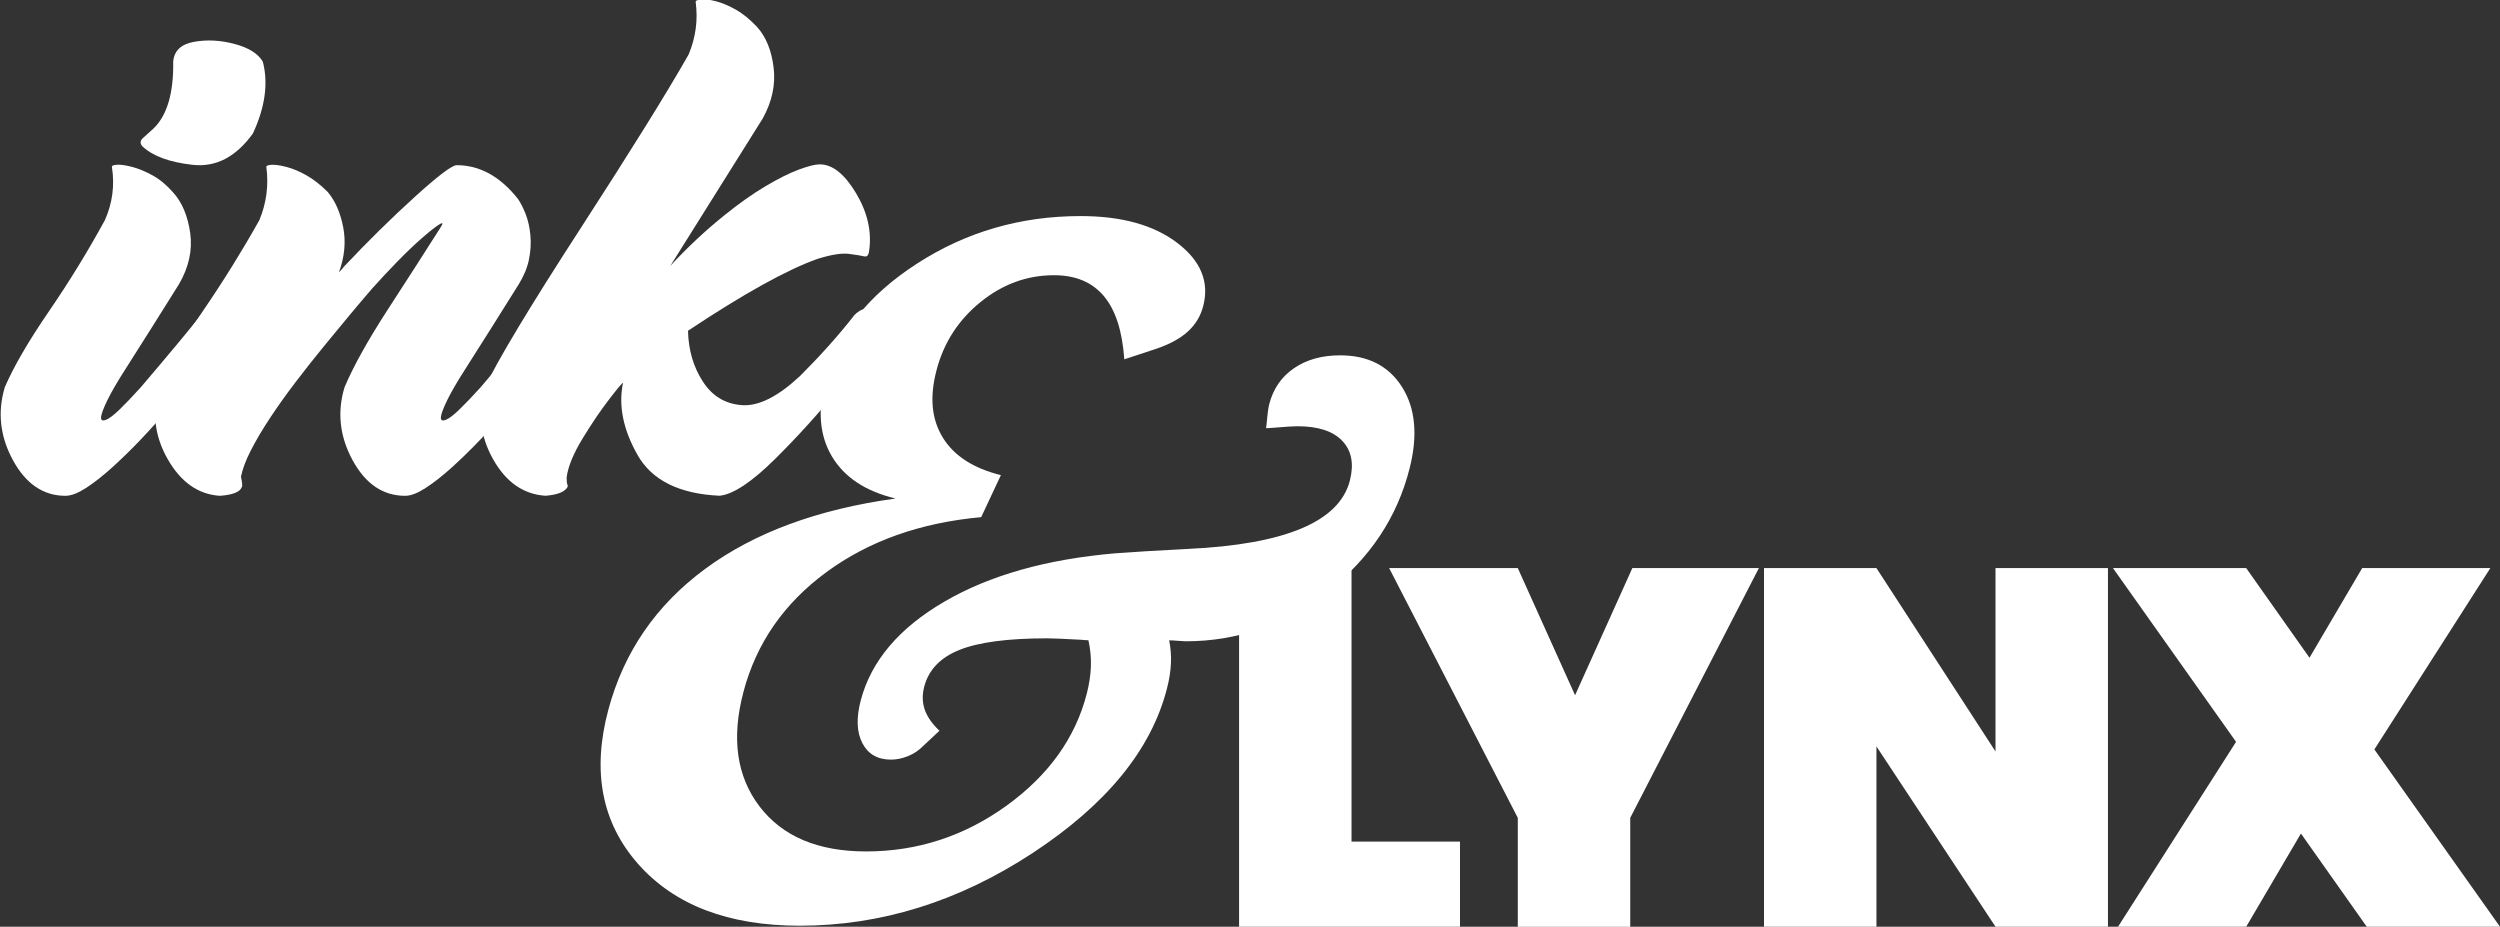 <?xml version="1.0" encoding="UTF-8"?>
<svg xmlns="http://www.w3.org/2000/svg" version="1.1" viewBox="0 0 414.68 153.72">
  <rect x="0" y="0" width="414.68" height="153.72" fill="#333333" stroke="none"/>
  <defs>
    <style>
      .cls-1 {
        fill: #fff;
      }
    </style>
  </defs>
  <!-- Generator: Adobe Illustrator 28.6.0, SVG Export Plug-In . SVG Version: 1.2.0 Build 709)  -->
  <g>
    <g id="Layer_1">
      <path class="cls-1" d="M33.19,52.41c1.32-1.4,2.61-1.6,3.86-.58,1.25,1.01,1.52,2.18.82,3.51-.39.62-1.07,1.54-2.05,2.75-.98,1.21-2.12,2.63-3.45,4.27-1.33,1.64-2.75,3.37-4.27,5.2-1.52,1.83-3.1,3.61-4.73,5.32-1.64,1.72-3.24,3.27-4.79,4.68-1.56,1.4-3,2.53-4.33,3.39-1.33.86-2.46,1.29-3.39,1.29-3.66,0-6.57-1.97-8.71-5.9C0,72.39-.44,68.35.8,64.22c1.48-3.43,3.92-7.62,7.31-12.57,3.39-4.95,6.49-10,9.29-15.14,1.25-2.81,1.64-5.73,1.17-8.77-.08-.23.19-.37.82-.41.62-.04,1.46.08,2.51.35,1.05.27,2.18.74,3.39,1.4,1.21.66,2.36,1.62,3.45,2.87,1.48,1.64,2.41,3.88,2.81,6.72.39,2.85-.23,5.67-1.87,8.48-3.12,4.99-6.04,9.63-8.77,13.91-1.4,2.18-2.44,3.96-3.1,5.32-.66,1.36-1.01,2.3-1.05,2.81-.04.51.21.66.76.47.54-.19,1.3-.76,2.28-1.7.97-.94,2.16-2.18,3.57-3.74,4.91-5.77,8.18-9.7,9.82-11.81Z"/>
      <path class="cls-1" d="M43.59,10.21c.94,3.59.39,7.56-1.64,11.93-2.81,3.9-6.14,5.63-10,5.2-3.86-.43-6.65-1.46-8.36-3.1-.39-.47-.35-.92.12-1.34.47-.43,1.05-.95,1.75-1.58,2.26-2.18,3.35-5.88,3.27-11.11.16-1.79,1.3-2.88,3.45-3.27,2.14-.39,4.38-.27,6.72.35,2.34.62,3.9,1.6,4.68,2.92Z"/>
      <path class="cls-1" d="M89.54,52.41c1.32-1.4,2.61-1.62,3.86-.64,1.25.98,1.52,2.16.82,3.57-.39.55-1.07,1.44-2.05,2.69-.98,1.25-2.12,2.69-3.45,4.33-1.33,1.64-2.75,3.37-4.27,5.2-1.52,1.83-3.1,3.61-4.74,5.32-1.64,1.72-3.24,3.27-4.79,4.68-1.56,1.4-3,2.53-4.33,3.39-1.33.86-2.46,1.29-3.39,1.29-3.66,0-6.57-1.97-8.71-5.9-2.14-3.93-2.59-7.97-1.34-12.1,1.48-3.51,3.88-7.81,7.19-12.92,3.31-5.1,6.26-9.68,8.83-13.74.39-.62.25-.72-.41-.29-.66.43-1.62,1.19-2.86,2.28-1.25,1.09-2.59,2.38-4.03,3.86-1.44,1.48-2.83,2.96-4.15,4.44-1.01,1.17-2.22,2.59-3.62,4.27-1.4,1.68-2.88,3.47-4.44,5.38-1.56,1.91-3.1,3.86-4.62,5.85-1.52,1.99-2.92,3.96-4.21,5.9-1.29,1.95-2.36,3.76-3.22,5.44-.86,1.68-1.4,3.14-1.64,4.38.23,1.01.27,1.6.12,1.75-.31.78-1.52,1.25-3.62,1.4-3.59-.23-6.47-2.26-8.65-6.08-2.18-3.82-2.65-7.79-1.4-11.93,1.4-3.43,3.8-7.62,7.19-12.57,3.39-4.95,6.53-10,9.41-15.14,1.17-2.81,1.56-5.73,1.17-8.77-.08-.23.19-.37.82-.41.62-.04,1.46.08,2.51.35,1.05.27,2.16.74,3.33,1.4,1.17.66,2.34,1.58,3.51,2.75,1.25,1.48,2.1,3.43,2.57,5.85.47,2.42.23,4.91-.7,7.48.31-.31.58-.62.82-.94,3.97-4.21,7.89-8.07,11.75-11.57s6.18-5.26,6.96-5.26c3.82,0,7.21,1.87,10.17,5.61.47.7.9,1.56,1.29,2.57.39,1.01.64,2.16.76,3.45.12,1.29.04,2.61-.23,3.97-.27,1.37-.84,2.75-1.7,4.15-3.12,4.99-6.04,9.63-8.77,13.91-1.4,2.18-2.44,3.96-3.1,5.32-.66,1.36-1.01,2.3-1.05,2.81-.04.51.21.66.76.47.54-.19,1.3-.76,2.28-1.7.97-.94,2.16-2.18,3.57-3.74,4.91-5.77,8.18-9.7,9.82-11.81Z"/>
      <path class="cls-1" d="M141.57,52.41c1.32-1.4,2.63-1.6,3.92-.58,1.29,1.01,1.54,2.18.76,3.51-1.09,1.56-3.35,4.46-6.78,8.71-3.43,4.25-7.07,8.28-10.93,12.1-3.86,3.82-6.92,5.85-9.18,6.08-6.7-.31-11.24-2.57-13.62-6.78-2.38-4.21-3.18-8.18-2.4-11.93-.08-.08-.84.82-2.28,2.69-1.44,1.87-2.92,4.05-4.44,6.55-1.52,2.5-2.4,4.64-2.63,6.43,0,.62.04,1.01.12,1.17.08.16.08.31,0,.47-.47.78-1.68,1.25-3.62,1.4-3.67-.23-6.57-2.26-8.71-6.08-2.14-3.82-2.59-7.79-1.34-11.93,2.18-4.6,7.46-13.37,15.84-26.31,8.38-12.94,14.36-22.56,17.95-28.88,1.17-2.81,1.56-5.69,1.17-8.65-.08-.23.19-.39.82-.47.62-.08,1.46.02,2.51.29,1.05.27,2.16.74,3.33,1.4,1.17.66,2.34,1.62,3.51,2.86,1.48,1.64,2.4,3.88,2.75,6.72.35,2.85-.25,5.67-1.81,8.48-2.88,4.6-7.99,12.74-15.32,24.44,2.81-3.04,5.8-5.85,9-8.42,2.42-1.95,4.68-3.55,6.78-4.79,2.1-1.25,3.93-2.16,5.5-2.75,1.56-.58,2.73-.88,3.51-.88,2.1,0,4.11,1.6,6.02,4.79,1.91,3.2,2.63,6.39,2.16,9.59-.08.7-.35.99-.82.88-.47-.12-1.31-.25-2.51-.41-1.21-.16-2.94.12-5.2.82-5.07,1.79-12.24,5.77-21.51,11.93.08,3.2.89,6,2.46,8.42,1.56,2.42,3.72,3.72,6.49,3.92,2.77.2,5.98-1.42,9.65-4.85,3.43-3.43,6.39-6.74,8.89-9.94Z"/>
      <g>
        <path class="cls-1" d="M224.19,139.6h17.98v14.12h-36.64v-59.49h18.65v45.38Z"/>
        <path class="cls-1" d="M291.75,94.23l-21.34,41.43v18.07h-18.65v-18.07l-21.34-41.43h21.34l9.5,21.09,9.5-21.09h21.01Z"/>
        <path class="cls-1" d="M349.65,153.72h-18.65l-19.75-29.91v29.91h-18.65v-59.49h18.65l19.75,30.42v-30.42h18.65v59.49Z"/>
        <path class="cls-1" d="M392.58,153.72l-10.92-15.46-9.08,15.46h-21.26l19.58-30.67-20.42-28.82h22.1l10.5,14.87,8.74-14.87h21.26l-19.24,30.08,20.84,29.41h-22.1Z"/>
      </g>
      <path class="cls-1" d="M193.93,106.21c.26,1.3.36,2.59.29,3.89-.06,1.3-.28,2.67-.66,4.13-2.59,10.11-10,19.19-22.24,27.24-12.26,8.05-25.16,12.08-38.67,12.08-11.84,0-20.78-3.42-26.82-10.26-6.02-6.84-7.66-15.36-4.92-25.58,2.57-9.57,7.92-17.35,16.06-23.35,8.13-6,18.65-9.89,31.58-11.67-4.96-1.19-8.48-3.51-10.55-6.97-2.07-3.46-2.42-7.73-1.07-12.81,2.01-7.57,7.08-13.97,15.21-19.21,8.12-5.24,17.15-7.86,27.1-7.86,6.81,0,12.16,1.49,16.05,4.46,3.89,2.97,5.33,6.46,4.29,10.46-.43,1.68-1.29,3.09-2.58,4.26-1.29,1.16-3.07,2.12-5.35,2.88l-5.16,1.7c-.33-4.7-1.46-8.2-3.4-10.5-1.94-2.3-4.69-3.45-8.26-3.45-4.48,0-8.54,1.49-12.2,4.46-3.66,2.97-6.09,6.73-7.28,11.27s-.82,8.16,1.03,11.19c1.85,3.03,5.07,5.11,9.64,6.24l-3.27,6.97c-10.1.92-18.65,3.96-25.67,9.12-7.03,5.16-11.61,11.77-13.75,19.82-2.04,7.68-1.16,14.01,2.63,19.01,3.8,5,9.7,7.5,17.69,7.5,8.53,0,16.29-2.53,23.29-7.58,6.99-5.05,11.44-11.25,13.33-18.61.4-1.57.63-3.07.68-4.5.05-1.43-.09-2.88-.41-4.34-.27,0-.66-.03-1.19-.08-2.86-.16-4.74-.24-5.66-.24-6.5,0-11.34.64-14.52,1.91-3.18,1.27-5.14,3.31-5.87,6.12-.35,1.35-.32,2.62.09,3.81.42,1.19,1.23,2.35,2.44,3.49l-3.21,3c-.63.54-1.37.97-2.24,1.3-.87.32-1.73.49-2.59.49-2.21,0-3.79-.9-4.74-2.72-.95-1.81-1.04-4.18-.28-7.09,1.72-6.54,6.34-12,13.85-16.38,7.5-4.38,16.95-7.05,28.36-8.03,2.84-.22,6.87-.46,12.09-.73,16.17-.76,25.11-4.54,26.84-11.35.7-2.76.28-4.95-1.26-6.57-1.54-1.62-4.02-2.43-7.44-2.43-.64,0-1.92.08-3.83.24-.6.05-1.06.08-1.38.08.04-.16.11-.73.19-1.7.09-.97.2-1.73.34-2.27.65-2.54,2.01-4.53,4.09-5.96,2.07-1.43,4.63-2.15,7.67-2.15,4.64,0,8.07,1.76,10.28,5.27,2.21,3.51,2.63,8,1.25,13.46-2.06,8.16-6.61,14.99-13.65,20.47-7.06,5.49-14.88,8.23-23.48,8.23-.27,0-.71-.03-1.31-.08-.6-.05-1.1-.08-1.47-.08Z"/>
    </g>
  </g>
</svg>